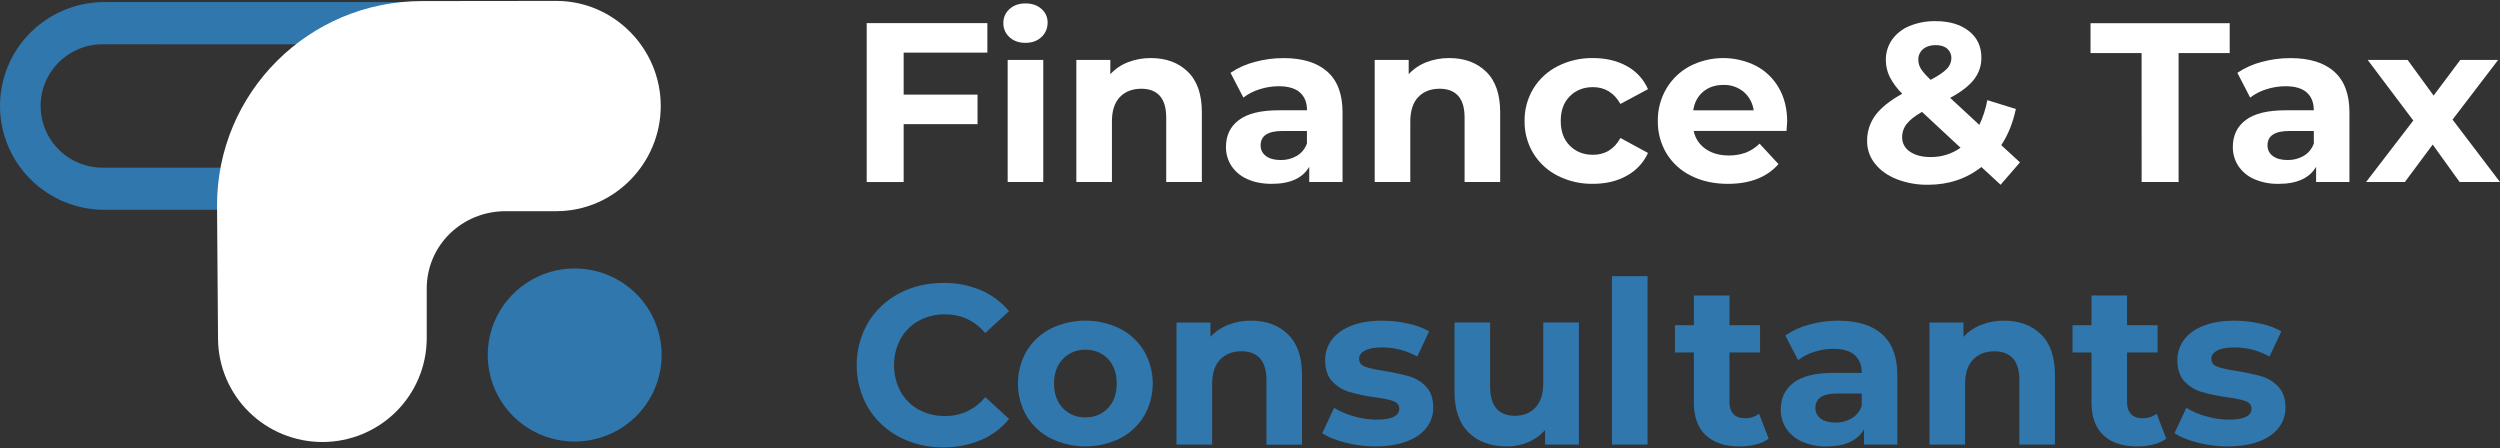 <svg width="290" height="52" viewBox="0 0 290 52" fill="none" xmlns="http://www.w3.org/2000/svg">
<rect x="0" y="0" width="290" height="52" fill="#333333" stroke="none"/>
<g clip-path="url(#clip0_129_892)">
<path d="M64.42 0.237H12.107C8.896 0.237 5.817 1.506 3.546 3.766C1.276 6.026 0 9.091 0 12.287C0 15.483 1.276 18.548 3.546 20.807C5.817 23.067 8.896 24.337 12.107 24.337L64.498 24.351C67.711 24.341 70.788 23.061 73.053 20.792C75.318 18.524 76.584 15.453 76.574 12.255C76.563 9.057 75.277 5.995 72.998 3.741C70.718 1.487 67.633 0.227 64.42 0.237ZM64.498 19.46L12.107 19.446C11.146 19.473 10.189 19.308 9.293 18.961C8.397 18.613 7.58 18.091 6.891 17.424C6.201 16.756 5.653 15.959 5.279 15.077C4.904 14.195 4.712 13.248 4.712 12.291C4.712 11.334 4.904 10.387 5.279 9.505C5.653 8.624 6.201 7.826 6.891 7.159C7.58 6.492 8.397 5.969 9.293 5.622C10.189 5.274 11.146 5.109 12.107 5.137L64.496 5.151C65.458 5.124 66.415 5.289 67.311 5.636C68.207 5.983 69.024 6.506 69.713 7.173C70.403 7.84 70.951 8.638 71.325 9.52C71.7 10.401 71.892 11.348 71.892 12.306C71.892 13.263 71.7 14.21 71.325 15.091C70.951 15.973 70.403 16.771 69.713 17.438C69.024 18.105 68.207 18.628 67.311 18.975C66.415 19.322 65.458 19.487 64.496 19.46H64.498Z" fill="#2F77AD"/>
<path d="M66.677 31.142C64.681 31.139 62.729 31.725 61.068 32.827C59.408 33.928 58.112 35.495 57.347 37.33C56.581 39.164 56.379 41.183 56.767 43.131C57.155 45.08 58.114 46.87 59.525 48.275C60.935 49.681 62.733 50.638 64.69 51.027C66.647 51.415 68.676 51.217 70.52 50.457C72.364 49.698 73.941 48.411 75.049 46.759C76.158 45.108 76.75 43.166 76.75 41.18C76.751 38.519 75.691 35.967 73.802 34.085C71.913 32.203 69.35 31.144 66.677 31.142Z" fill="#2F77AD"/>
<path d="M64.535 0.107C64.252 0.107 52.393 0.125 48.947 0.125C35.815 0.125 25.179 10.728 25.176 23.811C25.176 25.417 25.292 37.866 25.292 39.357C25.327 42.529 26.618 45.559 28.884 47.79C31.15 50.021 34.209 51.272 37.396 51.272C40.583 51.272 43.642 50.021 45.908 47.79C48.174 45.559 49.465 42.529 49.5 39.357V33.476C49.507 28.438 53.598 24.506 58.649 24.496H64.535C71.226 24.496 76.643 18.96 76.646 12.302C76.649 5.643 71.226 0.107 64.535 0.107Z" fill="white"/>
<path d="M104.281 50.666C102.791 49.885 101.546 48.709 100.683 47.27C99.823 45.773 99.371 44.079 99.371 42.355C99.371 40.632 99.823 38.938 100.683 37.441C101.546 36.002 102.791 34.827 104.281 34.045C105.807 33.229 107.523 32.82 109.428 32.819C110.924 32.797 112.407 33.084 113.785 33.663C115.051 34.206 116.17 35.04 117.05 36.097L114.29 38.627C113.038 37.181 111.487 36.461 109.634 36.466C108.563 36.447 107.505 36.706 106.564 37.217C105.679 37.703 104.95 38.429 104.461 39.31C103.965 40.253 103.706 41.301 103.706 42.365C103.706 43.429 103.965 44.477 104.461 45.42C104.95 46.301 105.679 47.027 106.564 47.514C107.508 48.023 108.57 48.279 109.643 48.257C111.495 48.257 113.047 47.528 114.299 46.071L117.058 48.599C116.179 49.668 115.053 50.508 113.776 51.049C112.395 51.626 110.909 51.912 109.411 51.892C107.625 51.918 105.861 51.497 104.281 50.666Z" fill="#2F77AD"/>
<path d="M121.878 50.851C120.722 50.261 119.754 49.363 119.083 48.256C118.423 47.109 118.077 45.81 118.077 44.489C118.077 43.167 118.423 41.869 119.083 40.722C119.754 39.616 120.721 38.718 121.875 38.127C123.128 37.512 124.507 37.192 125.904 37.192C127.301 37.192 128.679 37.512 129.933 38.127C131.083 38.72 132.045 39.618 132.714 40.722C133.373 41.868 133.72 43.166 133.72 44.487C133.72 45.809 133.373 47.107 132.714 48.253C132.046 49.357 131.085 50.255 129.936 50.848C128.682 51.463 127.304 51.783 125.907 51.783C124.51 51.783 123.131 51.463 121.878 50.848V50.851ZM128.522 47.347C129.2 46.638 129.539 45.685 129.539 44.49C129.539 43.294 129.2 42.342 128.522 41.633C127.845 40.922 126.976 40.567 125.917 40.567C125.431 40.553 124.947 40.641 124.496 40.825C124.046 41.008 123.64 41.284 123.303 41.633C122.614 42.345 122.27 43.297 122.27 44.49C122.27 45.682 122.612 46.635 123.294 47.347C123.982 48.06 124.854 48.416 125.908 48.415C126.963 48.414 127.834 48.058 128.522 47.347Z" fill="#2F77AD"/>
<path d="M149.399 38.776C150.488 39.83 151.033 41.393 151.033 43.468V51.579H146.906V44.095C146.906 42.973 146.658 42.134 146.165 41.58C145.671 41.026 144.956 40.75 144.021 40.751C142.98 40.751 142.152 41.071 141.533 41.712C140.915 42.352 140.607 43.305 140.607 44.569V51.575H136.472V37.41H140.416V39.07C140.979 38.461 141.674 37.988 142.448 37.686C143.299 37.355 144.206 37.189 145.12 37.199C146.889 37.196 148.314 37.722 149.399 38.776Z" fill="#2F77AD"/>
<path d="M156.081 51.35C154.951 51.061 154.051 50.697 153.382 50.258L154.756 47.308C155.471 47.747 156.248 48.08 157.06 48.295C157.919 48.545 158.81 48.674 159.706 48.678C161.448 48.678 162.32 48.248 162.32 47.387C162.32 46.983 162.08 46.694 161.604 46.52C161.127 46.347 160.396 46.195 159.408 46.072C158.433 45.937 157.47 45.734 156.524 45.467C155.77 45.242 155.09 44.824 154.552 44.254C153.996 43.676 153.719 42.851 153.719 41.779C153.708 40.921 153.982 40.083 154.499 39.396C155.019 38.702 155.778 38.162 156.775 37.776C157.772 37.389 158.95 37.197 160.308 37.198C161.319 37.198 162.326 37.309 163.311 37.527C164.178 37.7 165.01 38.006 165.78 38.436L164.404 41.359C163.152 40.657 161.738 40.294 160.303 40.305C159.42 40.305 158.758 40.429 158.317 40.674C157.875 40.918 157.656 41.237 157.656 41.622C157.656 42.063 157.895 42.369 158.371 42.544C158.848 42.719 159.605 42.887 160.647 43.044C161.61 43.194 162.564 43.401 163.503 43.664C164.245 43.883 164.912 44.297 165.436 44.862C165.982 45.441 166.255 46.248 166.257 47.285C166.266 48.133 165.986 48.96 165.462 49.629C164.932 50.314 164.157 50.844 163.139 51.219C162.12 51.594 160.916 51.783 159.527 51.785C158.365 51.786 157.206 51.64 156.081 51.35Z" fill="#2F77AD"/>
<path d="M183.151 37.406V51.57H179.229V49.889C178.689 50.498 178.02 50.979 177.27 51.298C176.492 51.626 175.655 51.792 174.809 51.785C172.94 51.785 171.457 51.25 170.365 50.179C169.271 49.109 168.724 47.519 168.723 45.41V37.406H172.852V44.806C172.852 47.089 173.814 48.231 175.735 48.23C176.724 48.23 177.518 47.909 178.118 47.269C178.718 46.628 179.018 45.675 179.017 44.411V37.406H183.151Z" fill="#2F77AD"/>
<path d="M186.987 32.033H191.115V51.574H186.987V32.033Z" fill="#2F77AD"/>
<path d="M205.166 50.89C204.715 51.209 204.208 51.437 203.669 51.562C203.06 51.713 202.433 51.788 201.805 51.786C200.112 51.786 198.801 51.355 197.876 50.495C196.949 49.635 196.487 48.37 196.488 46.703V40.883H194.292V37.722H196.488V34.272H200.617V37.722H204.164V40.883H200.617V46.647C200.617 47.244 200.772 47.705 201.08 48.029C201.389 48.354 201.824 48.516 202.388 48.516C202.987 48.533 203.575 48.348 204.055 47.99L205.166 50.89Z" fill="#2F77AD"/>
<path d="M218.317 38.762C219.498 39.808 220.089 41.383 220.089 43.49V51.575H216.226V49.81C215.452 51.127 214.004 51.786 211.886 51.786C210.909 51.809 209.938 51.62 209.042 51.233C208.294 50.91 207.656 50.38 207.202 49.705C206.776 49.046 206.555 48.277 206.567 47.493C206.567 46.176 207.065 45.14 208.062 44.386C209.06 43.631 210.6 43.254 212.681 43.253H215.962C215.962 42.358 215.687 41.67 215.141 41.186C214.594 40.702 213.774 40.461 212.681 40.463C211.921 40.462 211.167 40.583 210.444 40.819C209.77 41.026 209.138 41.352 208.579 41.78L207.096 38.91C207.947 38.331 208.892 37.903 209.887 37.645C210.976 37.346 212.1 37.196 213.229 37.197C215.438 37.196 217.134 37.718 218.317 38.762ZM214.797 48.527C215.343 48.202 215.755 47.693 215.958 47.093V45.648H213.127C211.433 45.648 210.587 46.2 210.587 47.306C210.579 47.549 210.632 47.791 210.739 48.009C210.848 48.227 211.009 48.416 211.208 48.557C211.624 48.865 212.192 49.017 212.916 49.017C213.576 49.029 214.227 48.86 214.797 48.527Z" fill="#2F77AD"/>
<path d="M236.747 38.776C237.831 39.83 238.374 41.392 238.375 43.464V51.575H234.247V44.095C234.247 42.973 234 42.134 233.507 41.58C233.014 41.026 232.299 40.75 231.363 40.751C230.323 40.751 229.495 41.071 228.876 41.712C228.257 42.352 227.949 43.305 227.95 44.569V51.575H223.82V37.41H227.763V39.07C228.327 38.461 229.022 37.988 229.797 37.686C230.647 37.355 231.555 37.189 232.469 37.199C234.236 37.196 235.661 37.722 236.747 38.776Z" fill="#2F77AD"/>
<path d="M251.289 50.89C250.837 51.209 250.327 51.438 249.787 51.562C249.177 51.713 248.549 51.788 247.922 51.786C246.228 51.786 244.921 51.355 244 50.495C243.08 49.635 242.616 48.37 242.61 46.703V40.883H240.414V37.722H242.61V34.272H246.737V37.722H250.284V40.883H246.737V46.647C246.737 47.243 246.891 47.704 247.199 48.029C247.507 48.355 247.942 48.517 248.507 48.516C249.106 48.533 249.694 48.348 250.173 47.99L251.289 50.89Z" fill="#2F77AD"/>
<path d="M254.938 51.35C253.81 51.061 252.91 50.697 252.239 50.258L253.615 47.308C254.33 47.747 255.105 48.08 255.917 48.295C256.777 48.545 257.668 48.674 258.563 48.678C260.306 48.678 261.177 48.248 261.177 47.387C261.177 46.983 260.939 46.694 260.463 46.52C259.988 46.347 259.255 46.197 258.267 46.072C257.293 45.937 256.329 45.734 255.384 45.467C254.63 45.242 253.949 44.824 253.411 44.254C252.857 43.676 252.578 42.851 252.577 41.779C252.565 40.921 252.84 40.082 253.359 39.396C253.878 38.702 254.637 38.162 255.635 37.776C256.632 37.389 257.809 37.197 259.167 37.198C260.177 37.198 261.184 37.309 262.17 37.527C263.035 37.699 263.869 38.006 264.639 38.436L263.262 41.359C262.011 40.657 260.597 40.294 259.16 40.305C258.279 40.305 257.617 40.429 257.177 40.674C256.737 40.918 256.514 41.237 256.514 41.622C256.514 42.063 256.752 42.369 257.229 42.544C257.705 42.719 258.464 42.887 259.505 43.044C260.469 43.195 261.423 43.401 262.363 43.663C263.102 43.883 263.771 44.297 264.295 44.862C264.84 45.441 265.114 46.248 265.114 47.285C265.125 48.133 264.845 48.96 264.321 49.629C263.793 50.314 263.021 50.844 262.006 51.219C260.991 51.594 259.787 51.783 258.394 51.785C257.229 51.786 256.067 51.64 254.938 51.35Z" fill="#2F77AD"/>
<path d="M104.824 6.104V10.976H113.393V14.401H104.824V21.116H100.537V2.682H114.534V6.104H104.824Z" fill="white"/>
<path d="M117.103 4.315C116.872 4.11 116.69 3.858 116.566 3.576C116.443 3.294 116.382 2.989 116.388 2.682C116.382 2.374 116.443 2.069 116.566 1.788C116.69 1.506 116.872 1.254 117.103 1.049C117.579 0.614 118.196 0.397 118.954 0.397C119.712 0.397 120.331 0.608 120.806 1.03C121.035 1.224 121.219 1.466 121.342 1.74C121.466 2.013 121.527 2.31 121.522 2.61C121.529 2.926 121.469 3.24 121.346 3.531C121.223 3.822 121.038 4.084 120.806 4.299C120.331 4.747 119.712 4.971 118.954 4.971C118.196 4.971 117.579 4.753 117.103 4.315ZM116.89 6.949H121.018V21.113H116.89V6.949Z" fill="white"/>
<path d="M137.781 8.317C138.87 9.371 139.415 10.933 139.415 13.004V21.115H135.281V13.636C135.281 12.513 135.034 11.675 134.539 11.122C134.046 10.569 133.331 10.293 132.397 10.293C131.356 10.293 130.526 10.613 129.908 11.254C129.291 11.895 128.982 12.847 128.983 14.111V21.115H124.855V6.951H128.798V8.606C129.361 7.997 130.056 7.525 130.83 7.224C131.682 6.892 132.59 6.726 133.502 6.736C135.271 6.736 136.697 7.263 137.781 8.317Z" fill="white"/>
<path d="M153.962 8.303C155.144 9.348 155.735 10.924 155.735 13.031V21.115H151.872V19.35C151.098 20.667 149.65 21.326 147.531 21.326C146.438 21.326 145.489 21.142 144.687 20.774C143.94 20.45 143.301 19.92 142.847 19.246C142.421 18.587 142.201 17.817 142.213 17.033C142.213 15.716 142.711 14.68 143.708 13.926C144.706 13.171 146.244 12.794 148.325 12.794H151.613C151.613 11.898 151.34 11.209 150.792 10.726C150.246 10.243 149.425 10.002 148.332 10.003C147.572 10.003 146.818 10.123 146.097 10.359C145.422 10.566 144.79 10.892 144.231 11.32L142.741 8.448C143.593 7.872 144.538 7.446 145.533 7.189C146.625 6.89 147.75 6.739 148.881 6.741C151.09 6.737 152.783 7.258 153.962 8.303ZM150.443 18.074C150.989 17.748 151.401 17.239 151.604 16.639V15.193H148.774C147.08 15.193 146.234 15.746 146.234 16.853C146.226 17.096 146.278 17.337 146.387 17.556C146.495 17.774 146.656 17.962 146.855 18.103C147.27 18.411 147.839 18.565 148.562 18.564C149.222 18.576 149.873 18.406 150.443 18.074Z" fill="white"/>
<path d="M172.393 8.317C173.477 9.371 174.019 10.933 174.019 13.004V21.115H169.892V13.636C169.892 12.513 169.645 11.675 169.152 11.122C168.657 10.569 167.942 10.293 167.008 10.293C165.965 10.293 165.137 10.613 164.521 11.254C163.903 11.895 163.595 12.847 163.594 14.111V21.115H159.466V6.951H163.409V8.606C163.972 7.997 164.668 7.525 165.442 7.224C166.294 6.892 167.202 6.726 168.116 6.736C169.883 6.736 171.308 7.263 172.393 8.317Z" fill="white"/>
<path d="M180.701 20.391C179.533 19.805 178.553 18.908 177.87 17.798C177.182 16.662 176.83 15.357 176.852 14.032C176.833 12.709 177.185 11.407 177.87 10.274C178.551 9.161 179.532 8.26 180.701 7.672C181.967 7.034 183.371 6.713 184.79 6.736C186.287 6.736 187.598 7.048 188.719 7.672C189.811 8.265 190.674 9.206 191.166 10.345L187.97 12.056C187.23 10.758 186.164 10.108 184.777 10.107C183.699 10.107 182.809 10.459 182.102 11.161C181.396 11.864 181.044 12.82 181.045 14.032C181.045 15.243 181.398 16.2 182.102 16.902C182.807 17.605 183.698 17.956 184.777 17.956C186.186 17.956 187.252 17.306 187.97 16.007L191.166 17.742C190.659 18.861 189.8 19.786 188.719 20.377C187.598 21.009 186.287 21.324 184.79 21.323C183.371 21.348 181.967 21.028 180.701 20.391Z" fill="white"/>
<path d="M207.235 15.191H196.465C196.637 16.035 197.13 16.78 197.842 17.27C198.565 17.781 199.464 18.035 200.54 18.034C201.212 18.046 201.88 17.934 202.512 17.705C203.11 17.469 203.653 17.115 204.11 16.665L206.305 19.035C204.965 20.562 203.006 21.326 200.431 21.326C198.827 21.326 197.407 21.014 196.172 20.391C194.989 19.817 193.997 18.917 193.313 17.798C192.634 16.659 192.286 15.355 192.308 14.031C192.288 12.712 192.631 11.413 193.301 10.273C193.95 9.173 194.893 8.272 196.024 7.672C197.208 7.063 198.519 6.742 199.85 6.735C201.182 6.729 202.496 7.036 203.686 7.633C204.802 8.216 205.725 9.107 206.347 10.2C206.989 11.315 207.311 12.609 207.312 14.083C207.309 14.137 207.284 14.506 207.235 15.191ZM197.575 10.633C196.941 11.161 196.554 11.884 196.414 12.801H203.426C203.318 11.967 202.906 11.202 202.263 10.653C201.613 10.114 200.787 9.829 199.941 9.851C198.994 9.847 198.203 10.107 197.569 10.633H197.575Z" fill="white"/>
<path d="M232.07 21.432L229.847 19.378C228.082 20.747 226.019 21.432 223.655 21.432C222.414 21.451 221.182 21.232 220.025 20.787C218.947 20.357 218.106 19.755 217.497 18.982C216.902 18.245 216.58 17.326 216.585 16.38C216.565 15.297 216.904 14.237 217.55 13.364C218.193 12.497 219.23 11.667 220.659 10.875C220.072 10.304 219.582 9.641 219.206 8.914C218.911 8.311 218.757 7.649 218.757 6.978C218.742 6.134 218.991 5.305 219.472 4.608C219.982 3.899 220.684 3.347 221.495 3.018C222.456 2.625 223.486 2.433 224.525 2.453C226.131 2.453 227.42 2.835 228.388 3.599C229.358 4.363 229.842 5.394 229.841 6.692C229.851 7.608 229.548 8.501 228.98 9.222C228.407 9.959 227.487 10.67 226.219 11.355L229.606 14.489C230.035 13.574 230.345 12.61 230.532 11.618L233.84 12.644C233.488 14.277 232.923 15.675 232.146 16.836L234.316 18.837L232.07 21.432ZM227.422 17.139L222.95 12.978C222.119 13.455 221.528 13.92 221.178 14.374C220.83 14.818 220.643 15.365 220.649 15.928C220.645 16.258 220.725 16.583 220.883 16.873C221.04 17.164 221.269 17.409 221.548 17.587C222.148 18.007 222.95 18.218 223.956 18.219C225.197 18.234 226.411 17.856 227.422 17.139ZM223.066 5.709C222.891 5.858 222.751 6.044 222.657 6.254C222.563 6.464 222.518 6.691 222.525 6.921C222.523 7.287 222.623 7.647 222.815 7.961C223.009 8.286 223.387 8.721 223.951 9.262C224.852 8.788 225.479 8.363 225.831 7.986C226.161 7.662 226.351 7.222 226.361 6.76C226.368 6.552 226.329 6.345 226.247 6.154C226.165 5.963 226.041 5.792 225.884 5.654C225.566 5.373 225.115 5.232 224.534 5.232C223.918 5.234 223.428 5.393 223.066 5.709Z" fill="white"/>
<path d="M248.426 6.157H242.501V2.688H258.645V6.157H252.717V21.115H248.43L248.426 6.157Z" fill="white"/>
<path d="M270.762 8.303C271.944 9.348 272.535 10.924 272.535 13.031V21.115H268.667V19.35C267.891 20.667 266.445 21.326 264.327 21.326C263.35 21.349 262.379 21.161 261.482 20.774C260.735 20.45 260.096 19.92 259.643 19.246C259.217 18.587 258.997 17.817 259.009 17.033C259.009 15.716 259.507 14.68 260.503 13.926C261.5 13.171 263.039 12.794 265.121 12.794H268.401C268.401 11.898 268.128 11.209 267.582 10.726C267.034 10.243 266.215 10.002 265.121 10.003C264.362 10.003 263.606 10.123 262.885 10.359C262.21 10.566 261.579 10.892 261.019 11.32L259.537 8.449C260.39 7.873 261.335 7.447 262.333 7.189C263.421 6.891 264.545 6.74 265.674 6.741C267.885 6.737 269.581 7.258 270.762 8.303ZM267.243 18.074C267.789 17.748 268.201 17.239 268.405 16.639V15.193H265.574C263.879 15.193 263.031 15.746 263.033 16.851C263.025 17.095 263.078 17.336 263.185 17.555C263.294 17.773 263.456 17.961 263.654 18.103C264.07 18.411 264.638 18.564 265.363 18.564C266.022 18.576 266.673 18.406 267.243 18.074Z" fill="white"/>
<path d="M285.315 21.115L282.192 16.77L278.963 21.115H274.462L279.943 13.982L274.651 6.951H279.282L282.298 11.085L285.395 6.951H289.786L284.495 13.874L290 21.115H285.315Z" fill="white"/>
</g>
<defs>
<clipPath id="clip0_129_892">
<rect width="290" height="51.786" fill="white" transform="translate(0 0.107)"/>
</clipPath>
</defs>
</svg>

